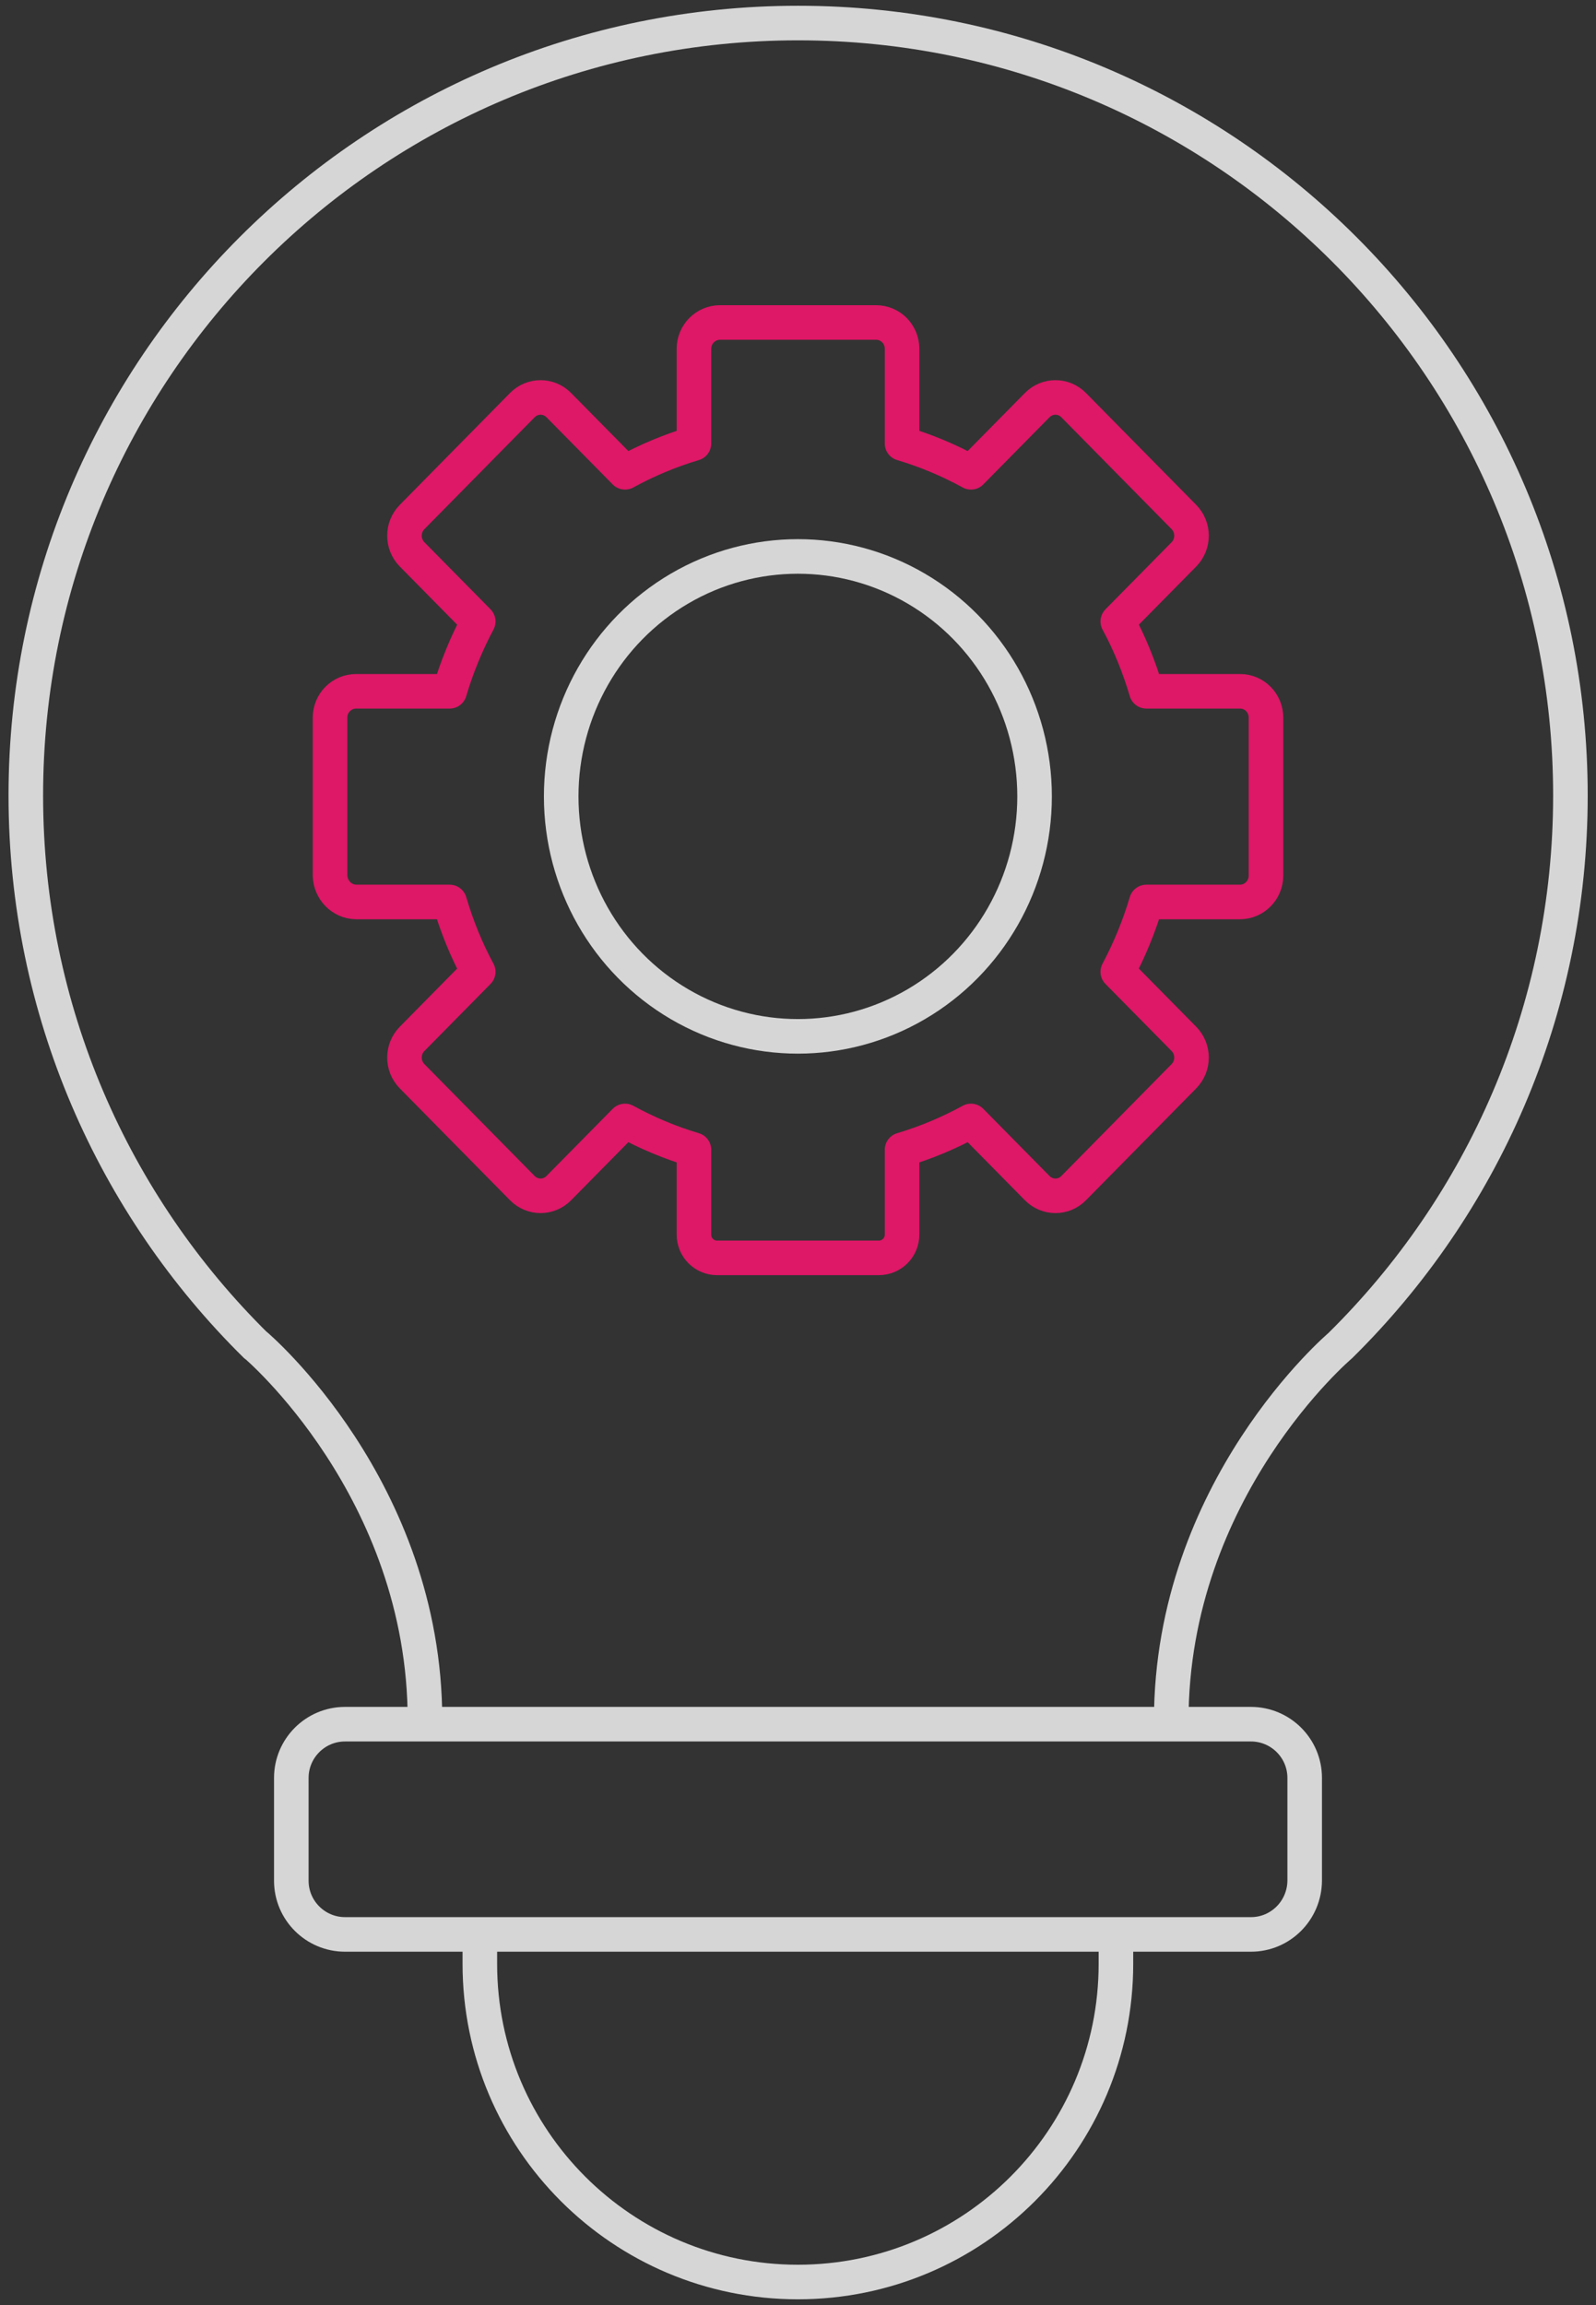 <?xml version="1.0" encoding="utf-8"?>
<!-- Generator: Adobe Illustrator 23.0.1, SVG Export Plug-In . SVG Version: 6.00 Build 0)  -->
<svg version="1.1" id="Layer_1" xmlns="http://www.w3.org/2000/svg" xmlns:xlink="http://www.w3.org/1999/xlink" x="0px" y="0px"
	 viewBox="0 0 69.25 100" style="enable-background:new 0 0 69.25 100;" xml:space="preserve">
<rect x="0" y="0" width="69.25" height="100" fill="#333333" stroke="none"/>
<style type="text/css">
	.st0{fill:none;stroke:#DE1766;stroke-width:1.5;stroke-linecap:round;stroke-linejoin:round;stroke-miterlimit:10;}
	.st1{opacity:0.8;fill:none;stroke:#FFFFFF;stroke-width:1.5;stroke-linecap:round;stroke-linejoin:round;stroke-miterlimit:10;}
	.st2{opacity:0.8;}
	.st3{fill:none;stroke:#FFFFFF;stroke-width:1.5;stroke-linecap:round;stroke-linejoin:round;stroke-miterlimit:10;}
</style>
<g id="XMLID_20471_">
	<g id="XMLID_23324_">
		<path id="XMLID_23326_" class="st0" d="M39.14,53.56v-3.68c1.04-0.31,2.04-0.73,2.99-1.25l2.87,2.91c0.44,0.45,1.15,0.45,1.59,0
			l4.78-4.85c0.44-0.45,0.44-1.17,0-1.62l-2.87-2.91c0.51-0.96,0.93-1.98,1.24-3.03h4.06c0.62,0,1.13-0.51,1.13-1.14l0-6.86
			c0-0.63-0.5-1.14-1.13-1.14h-4.06c-0.31-1.05-0.72-2.07-1.24-3.03l2.87-2.91c0.44-0.45,0.44-1.17,0-1.62l-4.78-4.85
			c-0.44-0.45-1.15-0.45-1.59,0l-2.87,2.91c-0.95-0.52-1.95-0.94-2.99-1.25v-4.11c0-0.63-0.5-1.14-1.13-1.14l-6.77,0
			c-0.62,0-1.13,0.51-1.13,1.14l0,4.11c-1.04,0.31-2.04,0.73-2.99,1.25l-2.87-2.91c-0.44-0.45-1.15-0.45-1.59,0l-4.78,4.85
			c-0.44,0.45-0.44,1.17,0,1.62l2.87,2.91c-0.51,0.96-0.93,1.98-1.24,3.03h-4.06c-0.62,0-1.13,0.51-1.13,1.14v6.86
			c0.02,0.62,0.51,1.13,1.13,1.14l4.06,0c0.31,1.05,0.72,2.07,1.24,3.03l-2.87,2.91c-0.44,0.45-0.44,1.17,0,1.62l4.78,4.85
			c0.44,0.45,1.15,0.45,1.59,0l2.87-2.91c0.95,0.52,1.95,0.94,2.99,1.25v3.68c0,0.56,0.45,1.01,1,1.01l7.02,0
			C38.69,54.57,39.14,54.12,39.14,53.56z"/>
		<ellipse id="XMLID_23325_" class="st1" cx="34.62" cy="34.55" rx="10.27" ry="10.41"/>
	</g>
	<g id="XMLID_23304_" class="st2">
		<path id="XMLID_23323_" class="st3" d="M54.28,83.92H14.97c-1.28,0-2.33-1.04-2.33-2.33v-4.46c0-1.28,1.04-2.33,2.33-2.33h39.31
			c1.28,0,2.33,1.04,2.33,2.33v4.46C56.6,82.88,55.56,83.92,54.28,83.92z"/>
		<path id="XMLID_23322_" class="st3" d="M20.82,84.18v1.02c0,7.62,6.18,13.8,13.8,13.8h0c7.62,0,13.8-6.18,13.8-13.8v-1.11"/>
		<path id="XMLID_23321_" class="st3" d="M18.44,74.63c0-10.05-7.34-16.27-7.34-16.27l-0.01,0c-6.16-6.08-9.97-14.52-9.97-23.85
			C1.12,16,16.12,1,34.63,1s33.51,15,33.51,33.51c0,9.34-3.82,17.79-9.99,23.87c0,0-7.33,6.21-7.33,16.26"/>
	</g>
</g>
</svg>

